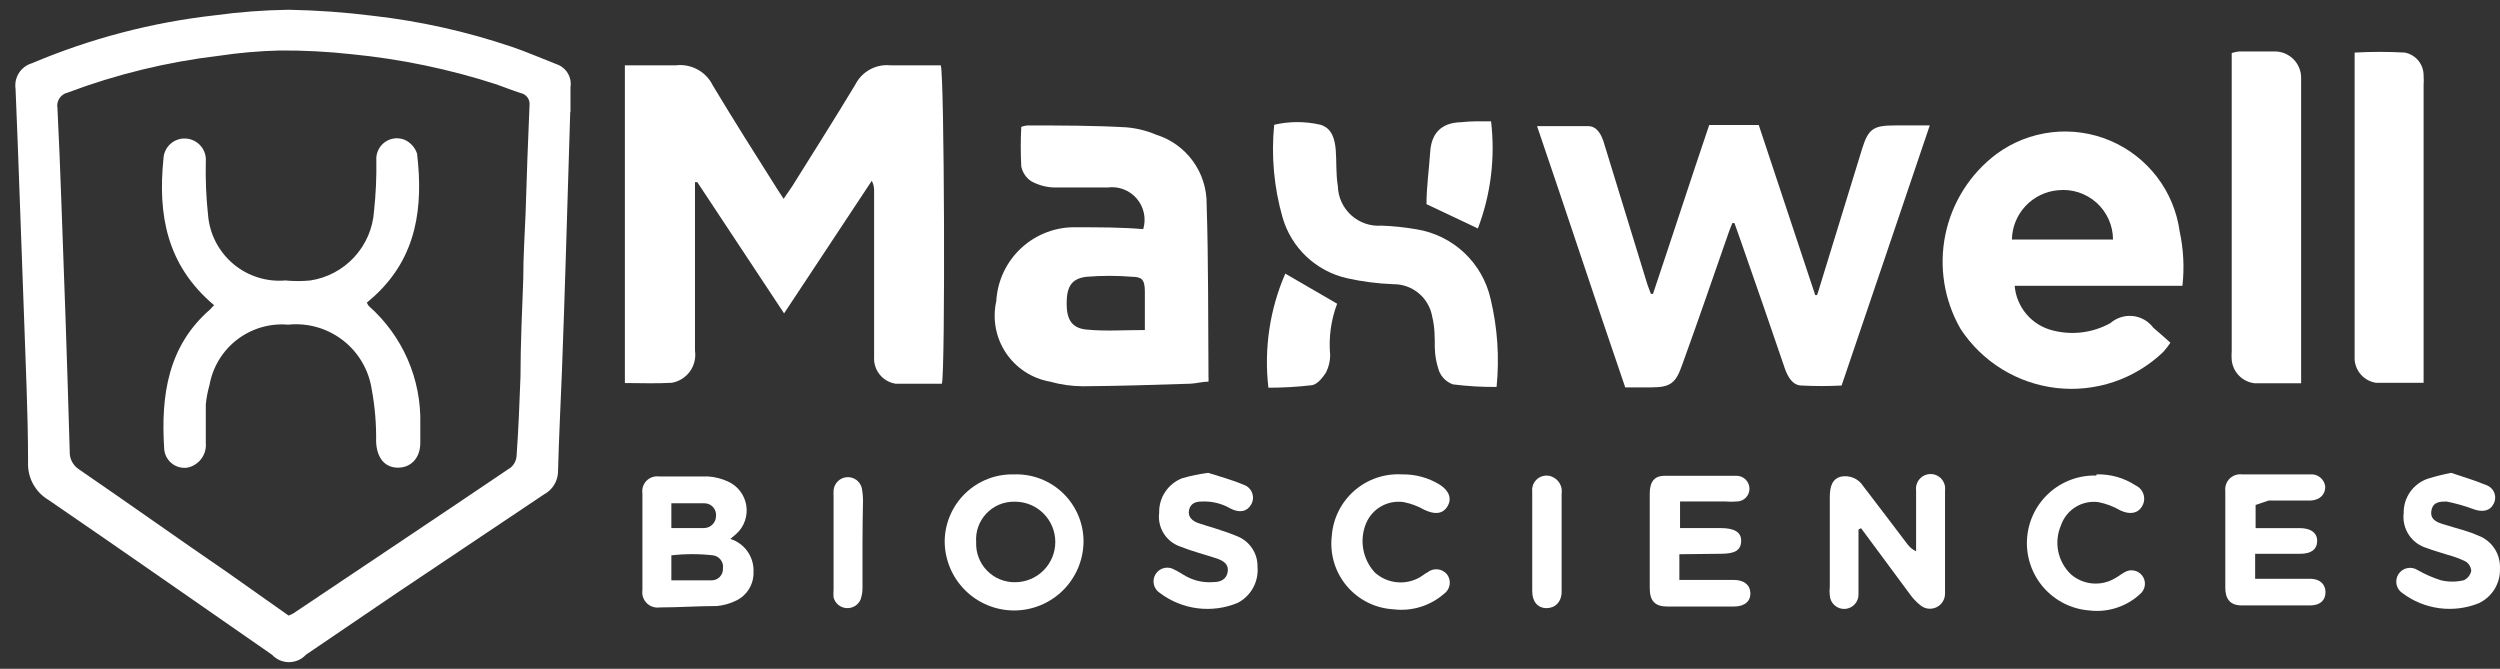 <?xml version="1.0" encoding="UTF-8"?> <svg xmlns="http://www.w3.org/2000/svg" width="157" height="42" viewBox="0 0 157 42" fill="none"><rect x="0" y="0" width="157" height="42" fill="#333333" stroke="none"/><path d="M35.811 7.008C35.724 10.03 35.632 13.053 35.535 16.076C35.463 18.517 35.375 20.959 35.288 23.342C35.201 25.464 35.099 27.571 35.041 29.678C35.026 29.962 34.938 30.237 34.785 30.476C34.633 30.715 34.42 30.911 34.169 31.044L24.927 37.235L19.215 41.115C19.079 41.263 18.914 41.38 18.73 41.461C18.547 41.541 18.348 41.583 18.147 41.583C17.947 41.583 17.748 41.541 17.564 41.461C17.38 41.38 17.215 41.263 17.079 41.115C12.4 37.874 7.735 34.605 3.041 31.393C2.633 31.151 2.299 30.803 2.073 30.386C1.848 29.968 1.741 29.498 1.762 29.024C1.762 25.885 1.602 22.746 1.5 19.622L1.239 12.443C1.152 10.146 1.079 7.865 0.977 5.583C0.925 5.235 1 4.88 1.19 4.583C1.38 4.286 1.671 4.068 2.009 3.97C5.671 2.42 9.538 1.407 13.49 0.962C15.027 0.752 16.575 0.636 18.125 0.613C19.894 0.645 21.66 0.771 23.415 0.991C26.383 1.328 29.306 1.981 32.135 2.938C33.079 3.258 34.009 3.665 34.94 4.028C35.236 4.125 35.489 4.325 35.651 4.591C35.814 4.858 35.876 5.173 35.826 5.482C35.826 6.005 35.826 6.528 35.826 7.051L35.811 7.008ZM18.125 38.659C18.231 38.619 18.333 38.57 18.431 38.514C22.979 35.462 27.543 32.425 32.077 29.358C32.283 29.181 32.413 28.931 32.44 28.661C32.556 26.99 32.629 25.318 32.687 23.647C32.687 21.598 32.789 19.549 32.861 17.5C32.861 16.134 32.949 14.768 33.007 13.402C33.079 11.135 33.152 8.868 33.254 6.615C33.276 6.441 33.231 6.265 33.129 6.122C33.026 5.979 32.874 5.88 32.702 5.845C32.178 5.685 31.67 5.467 31.161 5.293C28.21 4.34 25.165 3.706 22.078 3.404C20.582 3.239 19.078 3.161 17.573 3.171C16.289 3.202 15.007 3.314 13.737 3.505C10.492 3.89 7.305 4.665 4.247 5.816C4.036 5.865 3.851 5.993 3.732 6.174C3.613 6.356 3.568 6.576 3.608 6.79C3.709 8.766 3.782 10.742 3.855 12.719L4.116 19.985C4.203 22.775 4.305 25.551 4.378 28.341C4.367 28.564 4.415 28.787 4.517 28.985C4.619 29.184 4.772 29.353 4.959 29.475C8.098 31.625 11.194 33.834 14.318 35.971L18.125 38.659Z" fill="white"></path><path d="M39.242 24.054V4.101H39.969C40.797 4.101 41.626 4.101 42.454 4.101C42.922 4.047 43.396 4.14 43.81 4.366C44.224 4.592 44.557 4.941 44.764 5.365C46.072 7.545 47.453 9.725 48.804 11.861L49.211 12.486L49.749 11.701C51.072 9.58 52.423 7.458 53.716 5.307C53.919 4.909 54.236 4.581 54.628 4.366C55.019 4.151 55.466 4.058 55.911 4.101C56.972 4.101 58.047 4.101 59.079 4.101C59.311 4.639 59.37 23.284 59.151 24.098C58.178 24.098 57.175 24.098 56.245 24.098C55.85 24.037 55.492 23.83 55.241 23.517C54.991 23.205 54.867 22.811 54.894 22.412C54.894 21.365 54.894 20.319 54.894 19.273V12.007C54.904 11.78 54.854 11.554 54.748 11.353L49.24 19.68L43.791 11.44H43.645V22.019C43.713 22.479 43.599 22.947 43.328 23.324C43.057 23.701 42.65 23.957 42.192 24.039C41.19 24.098 40.26 24.054 39.242 24.054Z" fill="white"></path><path d="M107.339 7.848H110.449C111.631 11.394 112.813 14.954 113.995 18.529H114.112C114.184 18.311 114.257 18.108 114.315 17.89L116.945 9.33C117.338 8.066 117.672 7.877 119.023 7.877H121.189C119.329 13.384 117.498 18.776 115.652 24.211C114.819 24.255 113.985 24.255 113.152 24.211C112.571 24.211 112.266 23.659 112.077 23.107C111.176 20.462 110.265 17.827 109.345 15.201C109.214 14.794 109.054 14.402 108.923 14.009H108.793C108.705 14.213 108.633 14.402 108.56 14.605C107.601 17.352 106.656 20.113 105.654 22.874C105.247 24.051 104.927 24.327 103.692 24.327H102.064C100.16 18.776 98.388 13.37 96.527 7.92C97.661 7.92 98.693 7.92 99.725 7.92C100.32 7.92 100.596 8.502 100.756 9.068L103.459 17.875L103.677 18.456H103.808C104.985 14.954 106.148 11.364 107.339 7.848Z" fill="white"></path><path d="M71.795 14.389C71.893 14.061 71.907 13.714 71.836 13.379C71.765 13.044 71.611 12.732 71.388 12.472C71.166 12.212 70.882 12.012 70.562 11.89C70.242 11.768 69.896 11.728 69.557 11.774C68.438 11.774 67.334 11.774 66.215 11.774C65.706 11.762 65.207 11.627 64.761 11.381C64.601 11.275 64.463 11.139 64.356 10.979C64.248 10.819 64.174 10.64 64.136 10.451C64.093 9.623 64.093 8.794 64.136 7.966C64.254 7.923 64.376 7.894 64.5 7.879C66.578 7.879 68.641 7.879 70.72 7.995C71.37 8.048 72.008 8.205 72.609 8.46C73.535 8.75 74.343 9.331 74.914 10.116C75.484 10.901 75.787 11.849 75.777 12.82C75.893 16.424 75.864 20.086 75.893 23.661C75.9 23.763 75.9 23.865 75.893 23.966C75.515 23.966 75.138 24.082 74.745 24.097C72.493 24.17 70.255 24.242 68.002 24.257C67.304 24.254 66.61 24.156 65.939 23.966C65.379 23.868 64.845 23.657 64.369 23.347C63.893 23.036 63.485 22.632 63.17 22.159C62.855 21.686 62.639 21.155 62.535 20.596C62.432 20.037 62.442 19.463 62.567 18.909C62.638 17.627 63.209 16.423 64.157 15.557C65.105 14.69 66.355 14.229 67.639 14.273C69.019 14.273 70.4 14.273 71.795 14.389ZM71.897 20.726C71.897 19.883 71.897 19.083 71.897 18.299C71.897 17.514 71.664 17.398 71.127 17.383C70.159 17.303 69.187 17.303 68.22 17.383C67.275 17.499 66.985 18.023 66.985 19.069C66.985 20.115 67.348 20.609 68.235 20.697C69.412 20.813 70.589 20.726 71.897 20.726Z" fill="white"></path><path d="M137.057 17.948H126.521C126.576 18.608 126.837 19.234 127.267 19.738C127.697 20.241 128.275 20.596 128.919 20.753C130.14 21.068 131.436 20.901 132.538 20.288C132.729 20.121 132.953 19.996 133.195 19.921C133.438 19.845 133.693 19.82 133.945 19.847C134.197 19.874 134.441 19.953 134.662 20.079C134.882 20.205 135.074 20.375 135.226 20.578C135.575 20.869 135.909 21.174 136.301 21.523C136.165 21.727 136.014 21.921 135.851 22.104C134.968 22.951 133.909 23.592 132.75 23.983C131.591 24.374 130.36 24.505 129.145 24.366C127.929 24.227 126.76 23.822 125.718 23.18C124.677 22.538 123.79 21.675 123.121 20.651C122.091 18.859 121.753 16.752 122.171 14.728C122.588 12.704 123.733 10.902 125.388 9.664C126.402 8.92 127.593 8.452 128.843 8.307C130.093 8.161 131.359 8.342 132.518 8.833C133.677 9.324 134.688 10.107 135.454 11.106C136.219 12.105 136.711 13.286 136.883 14.533C137.125 15.654 137.184 16.808 137.057 17.948ZM132.697 15.041C132.696 14.605 132.603 14.174 132.424 13.776C132.246 13.378 131.986 13.022 131.662 12.73C131.337 12.439 130.955 12.218 130.54 12.083C130.126 11.948 129.687 11.901 129.253 11.946C128.472 12.011 127.742 12.363 127.205 12.935C126.668 13.507 126.362 14.257 126.347 15.041H132.697Z" fill="white"></path><path d="M144.511 24.07C143.45 24.07 142.52 24.07 141.605 24.07C141.232 24.032 140.884 23.866 140.62 23.602C140.355 23.337 140.19 22.989 140.152 22.617C140.137 22.423 140.137 22.229 140.152 22.035V3.332C140.302 3.281 140.458 3.247 140.617 3.231H142.84C143.059 3.229 143.276 3.27 143.478 3.352C143.681 3.435 143.865 3.557 144.021 3.711C144.176 3.865 144.3 4.048 144.384 4.25C144.468 4.452 144.511 4.668 144.511 4.887C144.511 5.062 144.511 5.236 144.511 5.41V24.07Z" fill="white"></path><path d="M152.231 24.039C151.155 24.039 150.182 24.039 149.208 24.039C148.854 23.984 148.528 23.811 148.285 23.547C148.043 23.283 147.896 22.944 147.871 22.586C147.871 22.383 147.871 22.194 147.871 21.99V4.101C147.871 3.854 147.871 3.592 147.871 3.302C148.921 3.243 149.974 3.243 151.025 3.302C151.36 3.367 151.663 3.548 151.878 3.814C152.093 4.08 152.208 4.413 152.202 4.755C152.216 4.953 152.216 5.152 152.202 5.351V24.039H152.231Z" fill="white"></path><path d="M93.985 24.3C93.072 24.308 92.159 24.254 91.253 24.14C91.051 24.071 90.867 23.958 90.714 23.81C90.561 23.662 90.442 23.482 90.366 23.282C90.204 22.815 90.115 22.324 90.105 21.829C90.105 21.19 90.105 20.521 89.945 19.896C89.848 19.318 89.547 18.793 89.096 18.417C88.646 18.041 88.076 17.839 87.489 17.847C86.511 17.81 85.538 17.684 84.582 17.47C83.629 17.252 82.751 16.783 82.04 16.111C81.329 15.439 80.812 14.588 80.543 13.648C80.003 11.76 79.826 9.788 80.019 7.835C80.975 7.612 81.97 7.612 82.926 7.835C83.652 8.053 83.827 8.736 83.885 9.419C83.943 10.102 83.885 10.872 84.016 11.686C84.025 12.032 84.104 12.373 84.248 12.687C84.393 13.002 84.6 13.284 84.857 13.517C85.113 13.749 85.415 13.927 85.742 14.039C86.07 14.152 86.417 14.196 86.762 14.171C87.503 14.197 88.241 14.274 88.971 14.403C90.09 14.586 91.129 15.099 91.955 15.875C92.781 16.652 93.356 17.657 93.607 18.763C94.043 20.574 94.171 22.446 93.985 24.3Z" fill="white"></path><path d="M45.867 33.845C46.307 33.983 46.689 34.263 46.952 34.642C47.215 35.021 47.344 35.477 47.32 35.937C47.33 36.31 47.23 36.678 47.034 36.996C46.838 37.313 46.553 37.566 46.215 37.725C45.841 37.906 45.438 38.02 45.024 38.059C43.832 38.059 42.626 38.146 41.434 38.146C41.286 38.168 41.135 38.155 40.992 38.108C40.85 38.061 40.721 37.982 40.615 37.876C40.509 37.77 40.429 37.64 40.382 37.498C40.335 37.356 40.322 37.205 40.344 37.056C40.344 35.036 40.344 33.002 40.344 30.982C40.323 30.84 40.335 30.695 40.379 30.559C40.423 30.423 40.498 30.298 40.598 30.196C40.697 30.093 40.82 30.015 40.955 29.967C41.09 29.919 41.234 29.904 41.376 29.921C42.408 29.921 43.44 29.921 44.457 29.921C44.895 29.948 45.324 30.056 45.721 30.241C46.02 30.376 46.281 30.582 46.48 30.843C46.68 31.103 46.812 31.408 46.865 31.732C46.919 32.055 46.891 32.387 46.785 32.697C46.68 33.007 46.499 33.287 46.259 33.51L45.867 33.845ZM42.161 36.446C43.062 36.446 43.861 36.446 44.661 36.446C44.76 36.45 44.86 36.433 44.953 36.397C45.045 36.36 45.13 36.304 45.199 36.233C45.269 36.162 45.323 36.077 45.358 35.983C45.393 35.89 45.408 35.79 45.402 35.69C45.427 35.502 45.377 35.311 45.263 35.159C45.149 35.007 44.979 34.905 44.791 34.876C43.917 34.775 43.035 34.775 42.161 34.876V36.446ZM42.161 33.161C42.902 33.161 43.614 33.161 44.21 33.161C44.41 33.161 44.603 33.082 44.744 32.94C44.886 32.798 44.966 32.606 44.966 32.406C44.976 32.306 44.965 32.205 44.934 32.109C44.903 32.013 44.852 31.925 44.785 31.85C44.718 31.775 44.636 31.714 44.545 31.672C44.453 31.631 44.354 31.608 44.254 31.607C43.571 31.607 42.8 31.607 42.161 31.607V33.161Z" fill="white"></path><path d="M116.713 33.256V36.381C116.713 36.686 116.713 36.991 116.713 37.296C116.724 37.535 116.641 37.769 116.48 37.946C116.319 38.123 116.094 38.229 115.855 38.241C115.616 38.252 115.383 38.169 115.206 38.008C115.028 37.847 114.922 37.622 114.911 37.383C114.889 37.21 114.889 37.034 114.911 36.86C114.911 34.981 114.911 33.106 114.911 31.236C114.911 30.48 115.1 30.088 115.565 29.943C115.839 29.876 116.127 29.898 116.388 30.005C116.649 30.112 116.87 30.299 117.018 30.539C117.948 31.759 118.878 32.965 119.794 34.186C119.935 34.373 120.12 34.522 120.331 34.622V33.808C120.331 32.806 120.331 31.803 120.331 30.8C120.315 30.671 120.326 30.54 120.365 30.416C120.403 30.292 120.467 30.177 120.553 30.08C120.639 29.982 120.744 29.904 120.863 29.851C120.981 29.797 121.11 29.77 121.24 29.77C121.37 29.77 121.498 29.797 121.617 29.851C121.735 29.904 121.841 29.982 121.927 30.08C122.012 30.177 122.077 30.292 122.115 30.416C122.153 30.54 122.164 30.671 122.148 30.8C122.148 32.965 122.148 35.16 122.148 37.282C122.148 37.465 122.095 37.645 121.995 37.799C121.895 37.953 121.752 38.074 121.584 38.148C121.416 38.222 121.23 38.246 121.049 38.216C120.868 38.186 120.699 38.103 120.564 37.979C120.327 37.785 120.116 37.561 119.939 37.311L116.873 33.169L116.713 33.256Z" fill="white"></path><path d="M63.686 29.792C64.249 29.772 64.81 29.866 65.337 30.067C65.863 30.268 66.343 30.573 66.75 30.963C67.156 31.354 67.48 31.821 67.703 32.339C67.926 32.856 68.042 33.413 68.046 33.977C68.046 35.133 67.586 36.242 66.769 37.06C65.951 37.877 64.842 38.337 63.686 38.337C62.53 38.337 61.421 37.877 60.603 37.06C59.785 36.242 59.326 35.133 59.326 33.977C59.334 33.415 59.453 32.859 59.677 32.344C59.901 31.828 60.225 31.362 60.63 30.972C61.036 30.583 61.515 30.278 62.04 30.075C62.564 29.872 63.124 29.776 63.686 29.792ZM63.686 31.506C63.358 31.503 63.034 31.569 62.733 31.697C62.432 31.826 62.16 32.016 61.937 32.255C61.712 32.494 61.541 32.777 61.431 33.086C61.322 33.395 61.278 33.723 61.303 34.05C61.289 34.377 61.342 34.704 61.459 35.011C61.575 35.317 61.754 35.597 61.982 35.832C62.211 36.067 62.485 36.254 62.788 36.379C63.091 36.505 63.416 36.568 63.744 36.564C64.415 36.564 65.058 36.297 65.532 35.823C66.006 35.349 66.273 34.706 66.273 34.035C66.273 33.364 66.006 32.721 65.532 32.247C65.058 31.773 64.415 31.506 63.744 31.506H63.686Z" fill="white"></path><path d="M141.652 31.711V33.165H144.413C145.126 33.165 145.532 33.47 145.518 33.993C145.503 34.516 145.126 34.778 144.443 34.778H142.306H141.623V36.347C141.87 36.347 142.088 36.347 142.321 36.347H145.082C145.692 36.347 146.041 36.696 146.041 37.19C146.041 37.684 145.721 38.004 145.126 38.019C143.672 38.019 142.219 38.019 140.766 38.019C140.068 38.019 139.749 37.626 139.749 36.914C139.749 34.894 139.749 32.874 139.749 30.84C139.732 30.697 139.748 30.552 139.796 30.417C139.843 30.281 139.921 30.158 140.023 30.057C140.126 29.956 140.25 29.88 140.386 29.834C140.522 29.789 140.667 29.774 140.809 29.793H145.067C145.297 29.769 145.526 29.836 145.706 29.98C145.886 30.125 146.001 30.334 146.027 30.563C146.027 31.043 145.707 31.406 145.096 31.435C144.225 31.435 143.338 31.435 142.466 31.435L141.652 31.711Z" fill="white"></path><path d="M105.464 34.806V36.419C105.696 36.419 105.929 36.419 106.161 36.419H108.879C109.533 36.419 109.911 36.739 109.925 37.247C109.94 37.756 109.562 38.09 108.893 38.09C107.498 38.09 106.103 38.09 104.708 38.09C103.923 38.09 103.604 37.727 103.604 36.942C103.604 34.966 103.604 32.975 103.604 30.998C103.604 30.272 103.88 29.894 104.505 29.879C105.958 29.879 107.513 29.879 109.024 29.879C109.133 29.875 109.242 29.894 109.344 29.933C109.447 29.972 109.54 30.031 109.618 30.107C109.697 30.183 109.76 30.274 109.802 30.375C109.845 30.476 109.867 30.584 109.867 30.693C109.867 30.903 109.785 31.104 109.638 31.253C109.491 31.403 109.292 31.489 109.082 31.492C108.84 31.514 108.597 31.514 108.356 31.492C107.658 31.492 106.902 31.492 106.263 31.492H105.507V33.164H108.065C108.951 33.164 109.373 33.44 109.344 34.007C109.315 34.573 108.937 34.777 108.065 34.777C107.193 34.777 106.35 34.806 105.464 34.806Z" fill="white"></path><path d="M75.876 29.695C76.545 29.913 77.33 30.117 78.085 30.436C78.207 30.474 78.319 30.539 78.412 30.625C78.506 30.712 78.579 30.818 78.626 30.937C78.673 31.055 78.694 31.182 78.686 31.309C78.678 31.437 78.641 31.56 78.579 31.672C78.332 32.122 77.853 32.239 77.271 31.933C76.721 31.614 76.09 31.463 75.455 31.497C75.092 31.497 74.757 31.614 74.67 32.035C74.583 32.456 74.874 32.718 75.251 32.849C75.629 32.98 75.949 33.067 76.312 33.183C76.676 33.299 77.213 33.474 77.664 33.663C78.055 33.81 78.391 34.075 78.625 34.421C78.859 34.767 78.981 35.178 78.972 35.596C79.012 36.055 78.914 36.515 78.692 36.919C78.469 37.323 78.132 37.651 77.722 37.862C76.924 38.193 76.054 38.309 75.197 38.199C74.341 38.09 73.528 37.758 72.839 37.238C72.646 37.114 72.51 36.919 72.462 36.696C72.412 36.472 72.454 36.239 72.578 36.046C72.701 35.853 72.896 35.717 73.119 35.668C73.343 35.619 73.576 35.661 73.769 35.784C73.973 35.872 74.147 36.002 74.336 36.104C74.896 36.453 75.553 36.611 76.211 36.555C76.618 36.555 77.01 36.409 77.097 35.93C77.184 35.45 76.85 35.232 76.458 35.087C75.673 34.825 74.859 34.622 74.103 34.317C73.675 34.167 73.311 33.874 73.073 33.488C72.835 33.102 72.737 32.645 72.796 32.195C72.785 31.728 72.919 31.27 73.18 30.882C73.44 30.495 73.813 30.197 74.249 30.03C74.782 29.878 75.326 29.766 75.876 29.695Z" fill="white"></path><path d="M153.931 29.695C154.599 29.928 155.384 30.146 156.139 30.465C156.254 30.505 156.359 30.57 156.446 30.654C156.534 30.739 156.601 30.842 156.644 30.956C156.687 31.069 156.705 31.191 156.695 31.312C156.686 31.434 156.65 31.551 156.59 31.657C156.372 32.093 155.892 32.18 155.34 31.977C154.792 31.773 154.228 31.613 153.654 31.497C153.262 31.497 152.797 31.497 152.695 32.05C152.594 32.602 152.986 32.776 153.393 32.907C153.8 33.038 154.279 33.169 154.715 33.299C155.151 33.43 155.326 33.503 155.631 33.634C156.046 33.787 156.402 34.068 156.647 34.436C156.893 34.804 157.015 35.241 156.997 35.683C157.018 36.144 156.9 36.6 156.66 36.994C156.419 37.388 156.065 37.7 155.645 37.892C154.862 38.201 154.013 38.305 153.179 38.193C152.344 38.081 151.552 37.757 150.879 37.252C150.686 37.127 150.551 36.93 150.503 36.705C150.456 36.48 150.499 36.246 150.624 36.053C150.75 35.861 150.946 35.725 151.171 35.678C151.396 35.63 151.631 35.674 151.823 35.799C152.284 36.062 152.771 36.276 153.277 36.438C153.754 36.554 154.252 36.554 154.73 36.438C154.849 36.383 154.953 36.3 155.034 36.197C155.115 36.093 155.17 35.972 155.195 35.843C155.185 35.72 155.146 35.602 155.08 35.498C155.014 35.394 154.924 35.308 154.817 35.247C154.444 35.07 154.054 34.929 153.654 34.825C153.233 34.68 152.812 34.578 152.405 34.418C151.942 34.284 151.541 33.99 151.275 33.588C151.009 33.186 150.894 32.703 150.951 32.224C150.942 31.748 151.085 31.281 151.36 30.891C151.634 30.502 152.026 30.21 152.477 30.059C152.955 29.912 153.44 29.79 153.931 29.695Z" fill="white"></path><path d="M88.039 29.792C88.874 29.774 89.696 29.996 90.408 30.432C91.004 30.809 91.193 31.318 90.902 31.798C90.612 32.277 90.118 32.335 89.449 32.016C89.051 31.788 88.619 31.626 88.17 31.536C87.68 31.459 87.179 31.549 86.747 31.792C86.315 32.034 85.977 32.415 85.787 32.873C85.574 33.389 85.515 33.955 85.615 34.504C85.716 35.053 85.972 35.561 86.354 35.968C86.733 36.303 87.207 36.511 87.71 36.563C88.212 36.615 88.719 36.509 89.158 36.259C89.333 36.157 89.478 36.027 89.653 35.94C89.832 35.796 90.061 35.729 90.29 35.754C90.518 35.778 90.728 35.892 90.873 36.07C90.943 36.162 90.994 36.267 91.022 36.379C91.05 36.49 91.056 36.607 91.038 36.721C91.021 36.835 90.98 36.944 90.919 37.042C90.859 37.14 90.779 37.225 90.684 37.291C90.254 37.666 89.75 37.947 89.204 38.115C88.658 38.283 88.083 38.334 87.516 38.265C86.953 38.235 86.401 38.09 85.895 37.838C85.39 37.586 84.942 37.234 84.578 36.802C84.214 36.37 83.943 35.868 83.781 35.328C83.619 34.787 83.57 34.218 83.636 33.658C83.714 32.564 84.221 31.545 85.045 30.822C85.869 30.098 86.945 29.728 88.039 29.792Z" fill="white"></path><path d="M131.654 29.791C132.529 29.764 133.392 30.008 134.124 30.489C134.244 30.544 134.35 30.625 134.436 30.725C134.521 30.826 134.584 30.943 134.62 31.07C134.656 31.197 134.664 31.331 134.644 31.461C134.623 31.591 134.575 31.716 134.502 31.826C134.226 32.262 133.732 32.32 133.165 32.058C132.737 31.808 132.271 31.631 131.784 31.535C131.284 31.467 130.777 31.575 130.347 31.84C129.918 32.105 129.594 32.511 129.43 32.988C129.208 33.501 129.147 34.069 129.256 34.617C129.366 35.165 129.639 35.666 130.041 36.055C130.42 36.39 130.897 36.596 131.402 36.64C131.907 36.684 132.413 36.566 132.845 36.302C133.034 36.2 133.209 36.055 133.398 35.953C133.577 35.835 133.795 35.79 134.007 35.828C134.219 35.866 134.408 35.983 134.536 36.156C134.664 36.328 134.722 36.544 134.696 36.757C134.671 36.971 134.565 37.166 134.4 37.304C133.974 37.698 133.467 37.994 132.915 38.172C132.363 38.351 131.779 38.407 131.203 38.336C130.099 38.25 129.072 37.736 128.342 36.904C127.612 36.071 127.236 34.986 127.295 33.88C127.354 32.774 127.843 31.735 128.657 30.985C129.471 30.235 130.547 29.832 131.654 29.864V29.791Z" fill="white"></path><path d="M80.716 17.184L83.972 19.073C83.582 20.106 83.433 21.214 83.536 22.314C83.532 22.687 83.442 23.055 83.274 23.389C83.071 23.709 82.736 24.13 82.402 24.188C81.491 24.296 80.573 24.349 79.656 24.348C79.372 21.908 79.738 19.437 80.716 17.184Z" fill="white"></path><path d="M93.638 7.618C93.91 9.895 93.626 12.204 92.81 14.347L89.584 12.821C89.584 11.731 89.744 10.641 89.817 9.537C89.889 8.432 90.456 7.706 91.749 7.676C92.36 7.604 92.97 7.618 93.638 7.618Z" fill="white"></path><path d="M96.224 34.006C96.224 32.96 96.224 31.913 96.224 30.867C96.207 30.715 96.23 30.56 96.289 30.419C96.349 30.277 96.443 30.153 96.564 30.059C96.685 29.964 96.828 29.902 96.98 29.878C97.131 29.854 97.286 29.869 97.43 29.922C97.647 30.001 97.83 30.153 97.947 30.352C98.064 30.551 98.107 30.785 98.07 31.012V36.171C98.07 36.506 98.07 36.825 98.07 37.16C98.07 37.799 97.663 38.191 97.125 38.191C96.588 38.191 96.224 37.799 96.224 37.13C96.224 36.07 96.224 35.052 96.224 34.006Z" fill="white"></path><path d="M54.165 34.065C54.165 35.01 54.165 35.94 54.165 36.884C54.17 37.141 54.131 37.397 54.049 37.64C53.976 37.813 53.851 37.959 53.691 38.057C53.531 38.155 53.345 38.201 53.157 38.189C52.97 38.176 52.791 38.105 52.647 37.986C52.502 37.866 52.397 37.705 52.349 37.524C52.334 37.349 52.334 37.175 52.349 37.001V31.188C52.341 31.057 52.341 30.926 52.349 30.795C52.365 30.582 52.458 30.381 52.609 30.23C52.76 30.078 52.96 29.985 53.173 29.968C53.387 29.95 53.599 30.009 53.773 30.134C53.947 30.259 54.07 30.442 54.122 30.65C54.182 30.971 54.207 31.297 54.194 31.623C54.18 32.379 54.165 33.164 54.165 34.065Z" fill="white"></path><path d="M13.447 19.168C10.439 16.639 9.916 13.442 10.264 9.983C10.269 9.802 10.312 9.623 10.389 9.459C10.466 9.294 10.576 9.148 10.713 9.028C10.849 8.908 11.008 8.817 11.181 8.761C11.354 8.706 11.537 8.686 11.717 8.704C12.07 8.738 12.395 8.909 12.621 9.182C12.847 9.454 12.956 9.805 12.924 10.158C12.899 11.288 12.947 12.419 13.069 13.544C13.176 14.726 13.747 15.817 14.656 16.58C15.566 17.342 16.74 17.714 17.923 17.613C18.445 17.664 18.97 17.664 19.492 17.613C20.555 17.45 21.531 16.929 22.257 16.136C22.984 15.343 23.419 14.326 23.489 13.253C23.603 12.196 23.651 11.133 23.634 10.07C23.618 9.852 23.658 9.632 23.751 9.433C23.843 9.234 23.985 9.061 24.162 8.932C24.339 8.803 24.547 8.721 24.764 8.693C24.982 8.666 25.203 8.695 25.407 8.777C25.591 8.86 25.756 8.98 25.891 9.13C26.026 9.281 26.129 9.457 26.192 9.649C26.584 12.992 26.192 16.131 23.518 18.587L23.038 19.008C23.07 19.08 23.109 19.148 23.154 19.211C24.205 20.137 25.04 21.281 25.6 22.564C26.16 23.847 26.432 25.238 26.395 26.637C26.395 27.035 26.395 27.427 26.395 27.815C26.395 28.788 25.77 29.399 24.942 29.369C24.114 29.34 23.663 28.701 23.62 27.742C23.638 26.636 23.545 25.531 23.343 24.443C23.156 23.223 22.507 22.122 21.53 21.367C20.554 20.613 19.325 20.262 18.097 20.389C16.949 20.291 15.806 20.626 14.892 21.327C13.978 22.029 13.359 23.047 13.156 24.181C13.041 24.58 12.963 24.989 12.924 25.402C12.924 26.201 12.924 27.001 12.924 27.8C12.96 28.159 12.86 28.519 12.645 28.809C12.431 29.099 12.115 29.299 11.761 29.369C11.583 29.394 11.401 29.381 11.228 29.33C11.056 29.28 10.895 29.194 10.758 29.077C10.621 28.96 10.51 28.816 10.432 28.654C10.355 28.491 10.312 28.314 10.308 28.134C10.104 24.835 10.54 21.726 13.214 19.415C13.286 19.327 13.364 19.244 13.447 19.168Z" fill="white"></path></svg> 